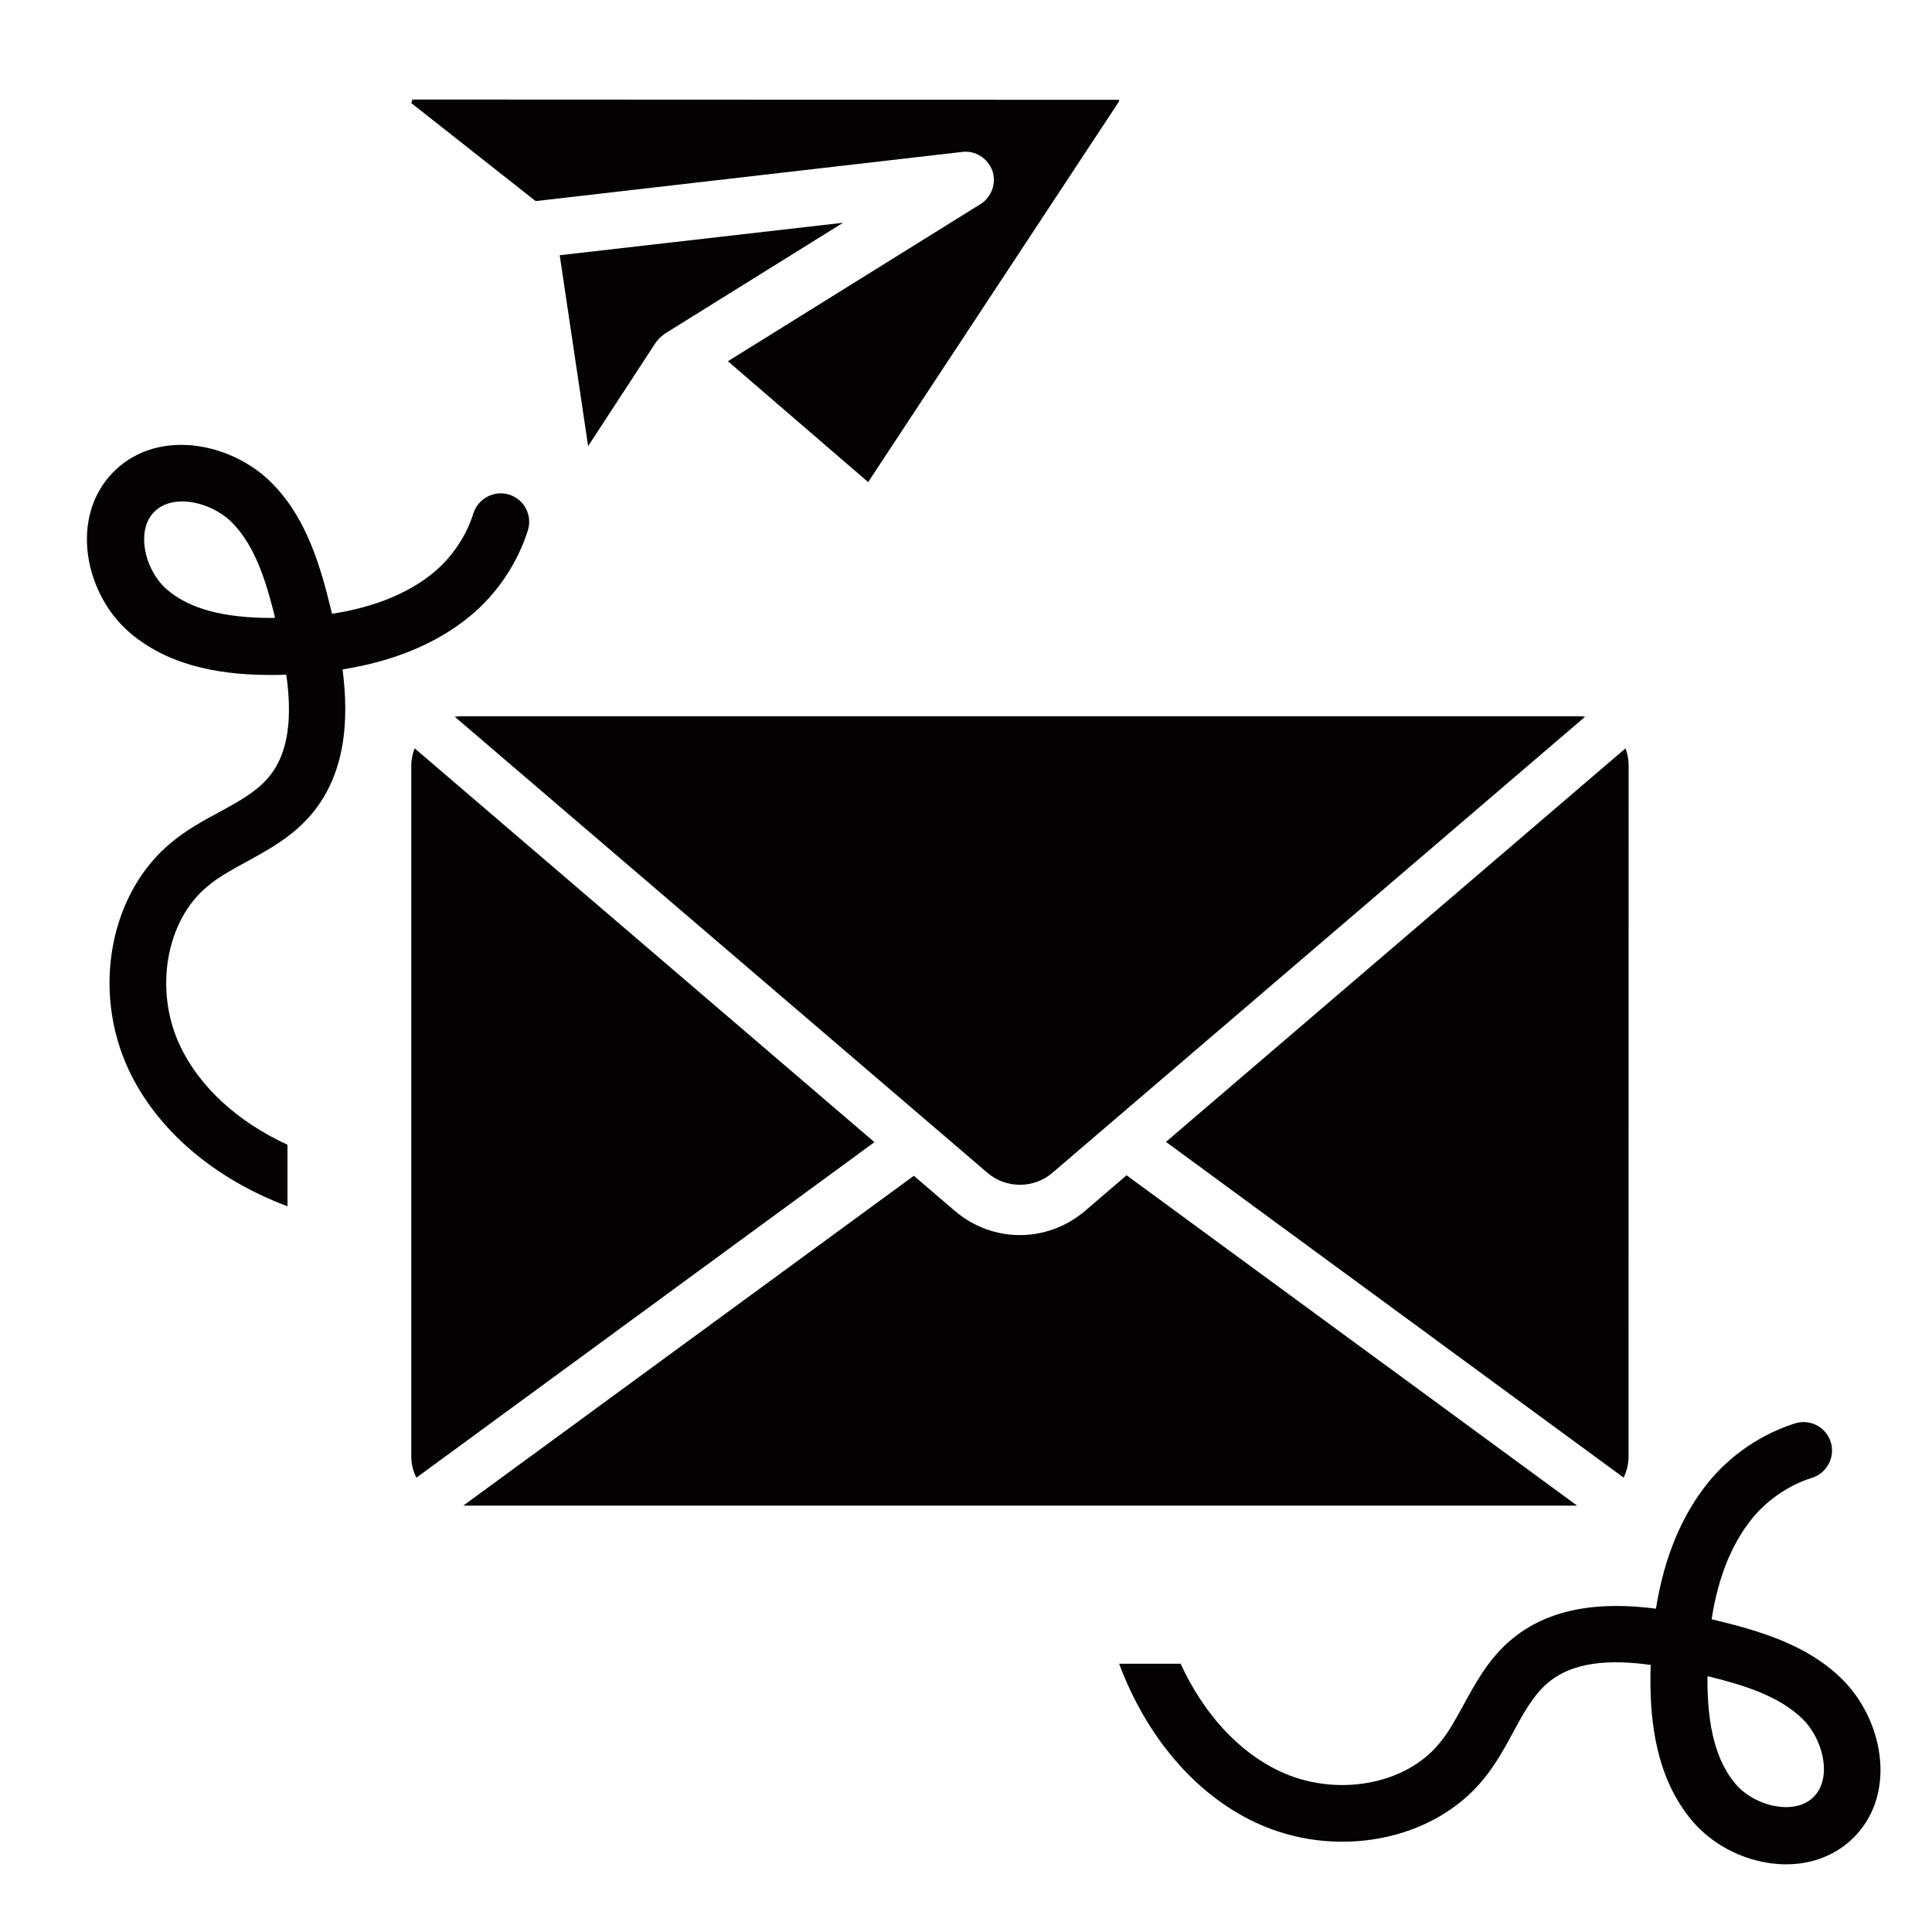 <svg width="78" height="78" viewBox="0 0 78 78" fill="none" xmlns="http://www.w3.org/2000/svg">
<path d="M26.839 13.473L34.037 8.993L22.597 10.304L23.744 18.01L26.486 13.813L26.498 13.801C26.57 13.694 26.665 13.613 26.77 13.53C26.803 13.509 26.815 13.485 26.839 13.473Z" fill="#040202"/>
<path d="M38.845 6.134C39.376 6.063 39.885 6.393 40.062 6.891C40.238 7.388 40.038 7.955 39.588 8.238L29.388 14.584L35.049 19.464L45.166 4.113C45.177 4.101 45.189 4.066 45.177 4.03L16.651 4.018L16.604 4.161L21.626 8.119L38.845 6.134Z" fill="#040202"/>
<path d="M9.931 34.803C10.816 34.318 11.728 33.822 12.471 32.994C13.949 31.34 14.101 29.119 13.83 27.026C15.899 26.696 17.613 25.986 18.948 24.898C20.048 24.001 20.886 22.759 21.312 21.411C21.5 20.809 21.169 20.159 20.555 19.969C19.952 19.781 19.303 20.123 19.112 20.726C18.829 21.647 18.227 22.523 17.494 23.125C16.465 23.965 15.094 24.52 13.404 24.779C12.954 22.901 12.4 20.949 10.993 19.521C9.398 17.891 6.465 17.276 4.67 18.966C3.89 19.7 3.478 20.74 3.511 21.897C3.547 23.28 4.221 24.686 5.261 25.56C6.987 27.026 9.267 27.25 10.945 27.25C11.157 27.25 11.359 27.25 11.559 27.238C11.783 28.857 11.714 30.43 10.767 31.468C10.293 31.999 9.586 32.389 8.841 32.792C8.203 33.134 7.541 33.501 6.939 33.996C4.432 36.041 3.69 39.987 5.201 43.203C6.349 45.638 8.665 47.6 11.607 48.7V46.217C9.61 45.296 8.063 43.901 7.27 42.222C6.206 39.978 6.703 37.152 8.382 35.781C8.82 35.408 9.364 35.113 9.931 34.803ZM10.983 24.948C9.01 24.948 7.663 24.582 6.753 23.813C6.211 23.351 5.844 22.573 5.82 21.84C5.808 21.485 5.88 20.99 6.258 20.635C6.541 20.364 6.932 20.245 7.346 20.245C8.067 20.245 8.869 20.587 9.379 21.107C10.3 22.052 10.738 23.446 11.105 24.936C11.055 24.948 11.019 24.948 10.983 24.948Z" fill="#040202"/>
<path d="M59.079 68.846C59.564 67.96 60.059 67.049 60.888 66.306C62.542 64.828 64.763 64.675 66.855 64.947C67.186 62.878 67.896 61.164 68.983 59.829C69.881 58.729 71.123 57.892 72.471 57.465C73.073 57.277 73.723 57.608 73.913 58.222C74.101 58.825 73.758 59.474 73.156 59.665C72.235 59.948 71.359 60.55 70.757 61.283C69.917 62.312 69.362 63.683 69.103 65.373C70.981 65.823 72.933 66.377 74.361 67.784C75.991 69.379 76.605 72.312 74.915 74.106C74.182 74.887 73.142 75.299 71.985 75.266C70.602 75.23 69.195 74.556 68.322 73.516C66.856 71.79 66.632 69.51 66.632 67.832C66.632 67.62 66.632 67.418 66.644 67.218C65.025 66.994 63.452 67.063 62.414 68.01C61.883 68.484 61.492 69.191 61.09 69.936C60.747 70.574 60.381 71.236 59.886 71.838C57.841 74.345 53.894 75.087 50.679 73.576C48.243 72.428 46.282 70.112 45.182 67.17L47.665 67.17C48.586 69.167 49.981 70.714 51.659 71.507C53.904 72.571 56.73 72.074 58.1 70.395C58.474 69.957 58.769 69.412 59.079 68.846ZM68.933 67.794C68.933 69.767 69.3 71.114 70.069 72.024C70.531 72.567 71.309 72.933 72.042 72.957C72.397 72.969 72.892 72.897 73.247 72.519C73.518 72.236 73.637 71.845 73.637 71.431C73.637 70.71 73.294 69.908 72.775 69.398C71.83 68.477 70.436 68.039 68.945 67.672C68.933 67.722 68.933 67.758 68.933 67.794Z" fill="#040202"/>
<path fill-rule="evenodd" clip-rule="evenodd" d="M39.871 47.354L18.36 28.937L18.36 28.937C18.444 28.927 18.528 28.916 18.61 28.916H63.754C63.829 28.916 63.893 28.924 63.965 28.933C63.975 28.935 63.984 28.936 63.994 28.937L42.483 47.354C41.742 47.992 40.614 47.992 39.871 47.354ZM65.626 30.213L47.073 46.101L65.552 59.657C65.679 59.385 65.75 59.092 65.75 58.8L65.752 30.912C65.752 30.672 65.711 30.432 65.626 30.213ZM16.604 30.914C16.604 30.672 16.656 30.432 16.741 30.213L35.303 46.112L16.812 59.657C16.677 59.396 16.604 59.093 16.604 58.79V30.914ZM38.555 48.891C40.071 50.188 42.275 50.188 43.801 48.891L45.483 47.449L63.67 60.785H18.705L36.894 47.47L38.555 48.891Z" fill="#040202"/>
</svg>
